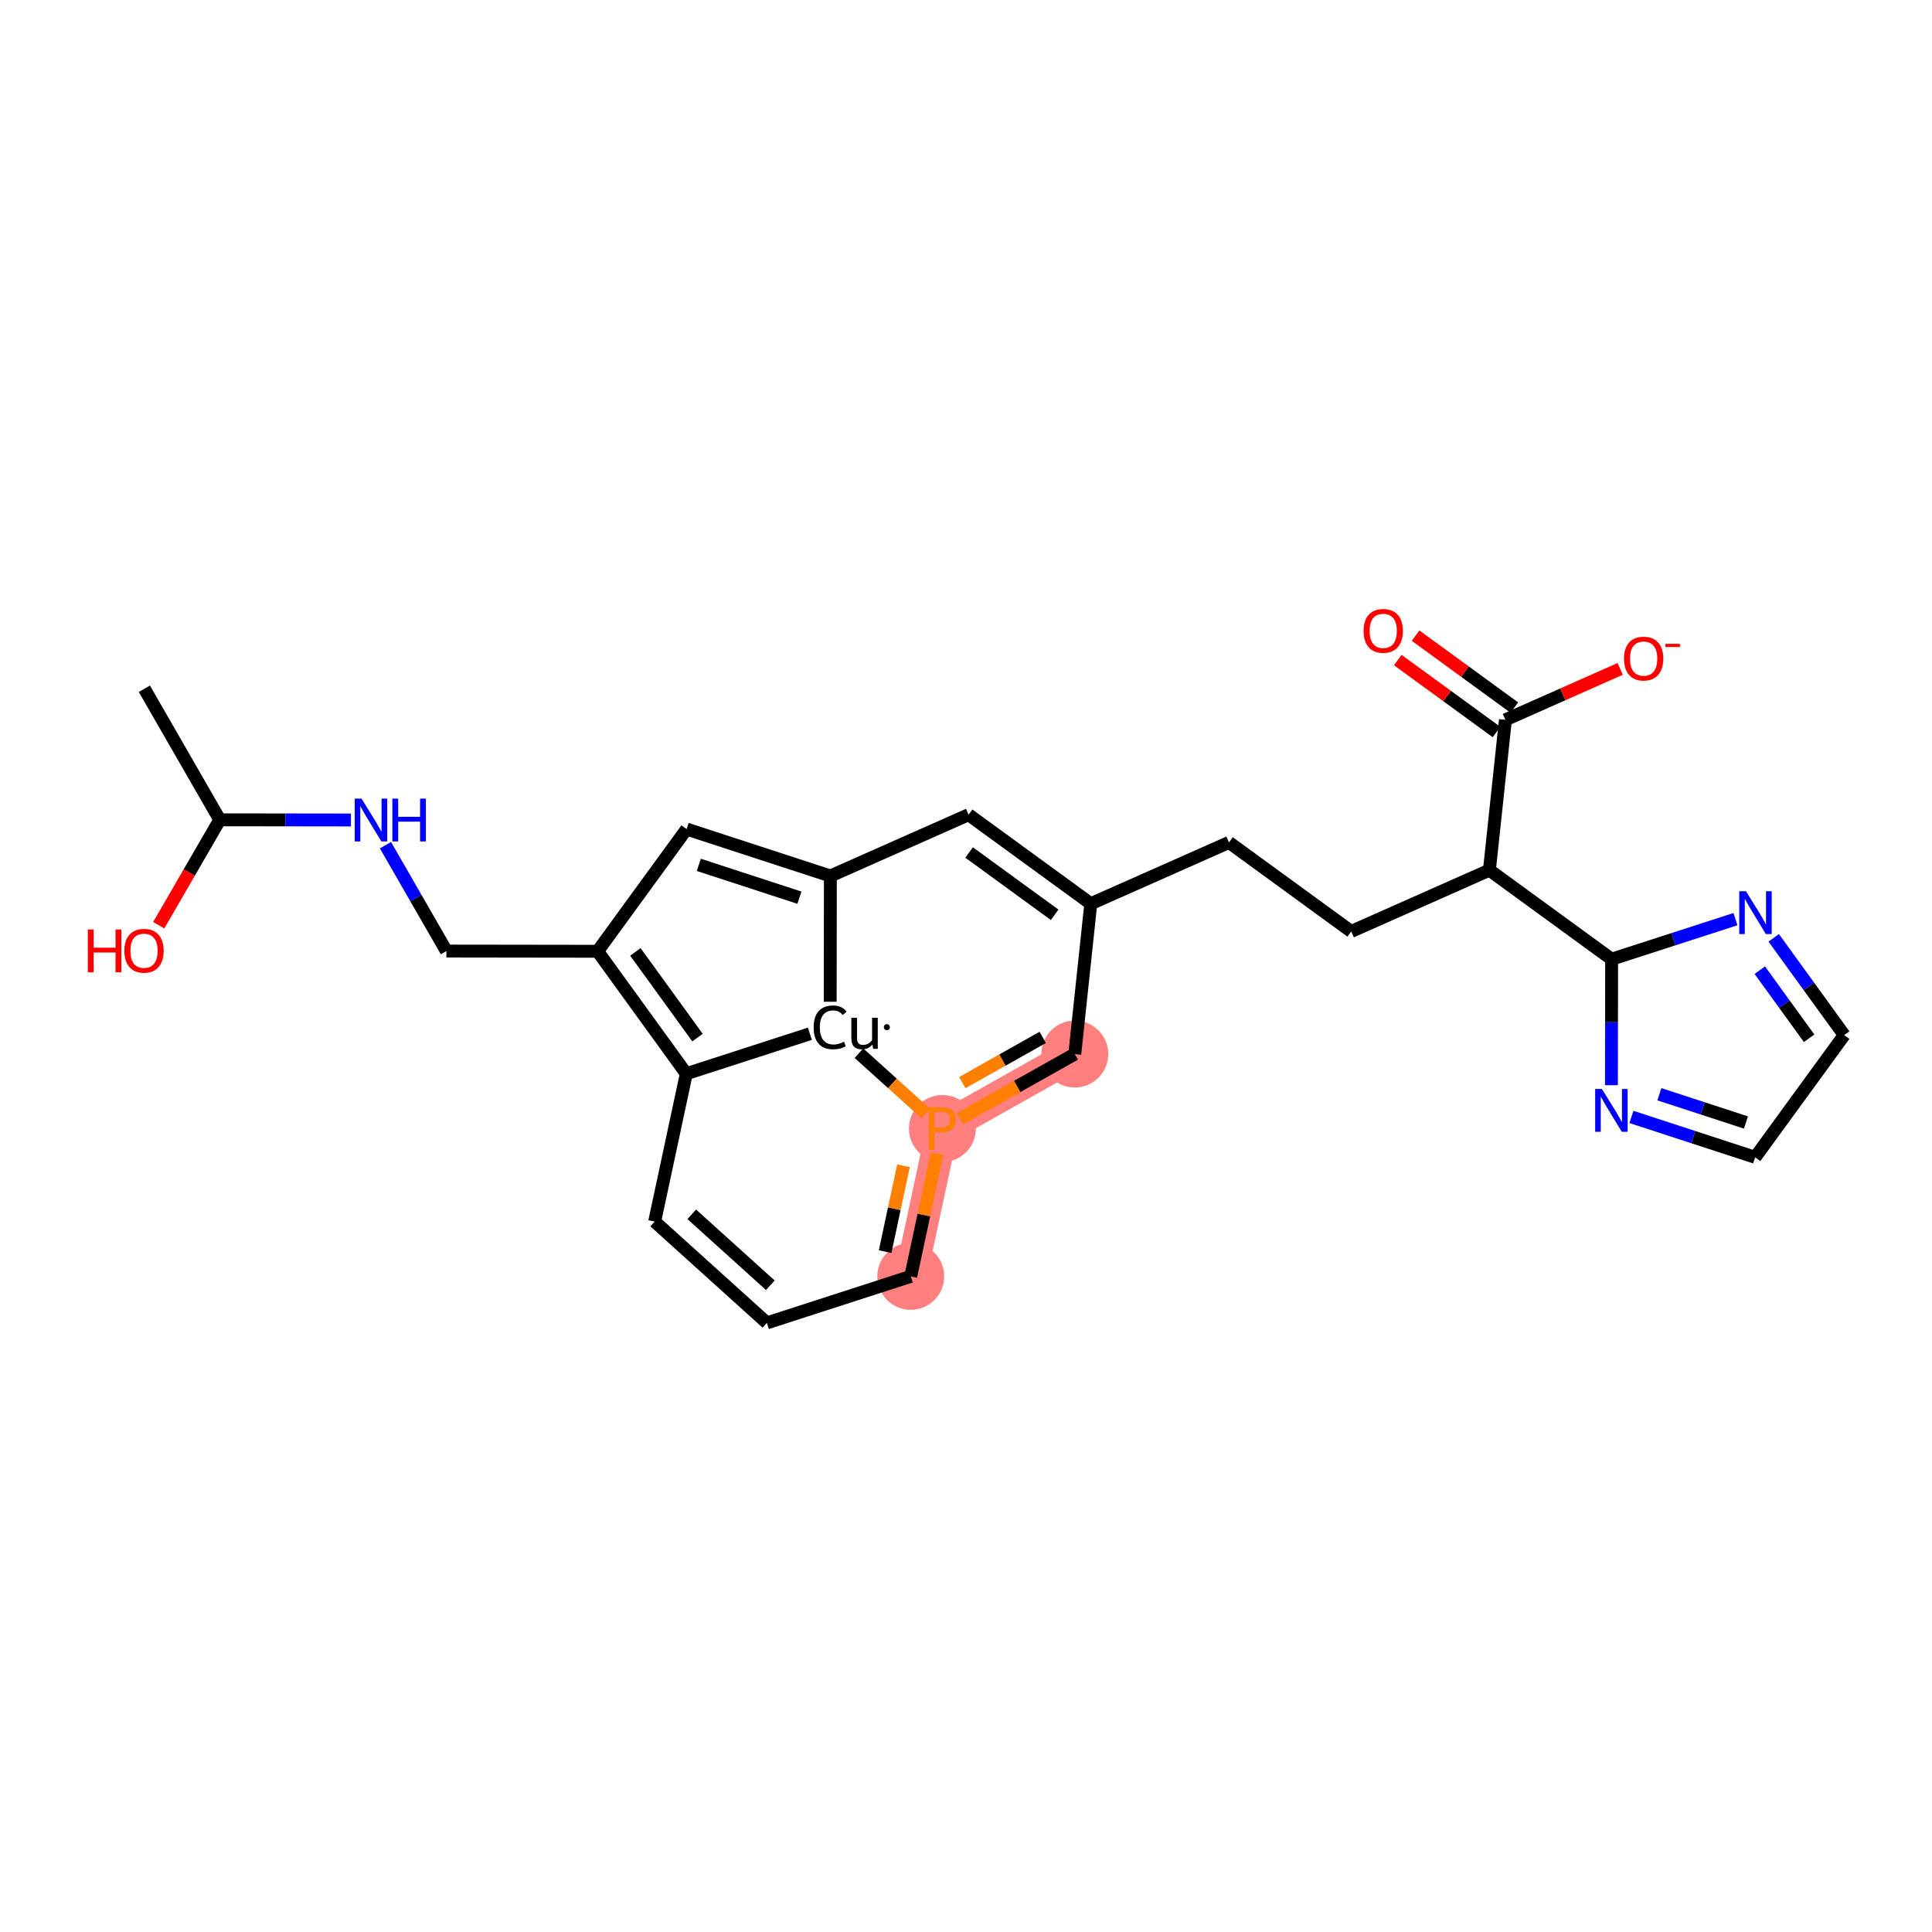 <?xml version='1.0' encoding='iso-8859-1'?>
<svg version='1.1' baseProfile='full'
              xmlns='http://www.w3.org/2000/svg'
                      xmlns:rdkit='http://www.rdkit.org/xml'
                      xmlns:xlink='http://www.w3.org/1999/xlink'
                  xml:space='preserve'
width='300px' height='300px' viewBox='0 0 300 300'>
<!-- END OF HEADER -->
<rect style='opacity:1.0;fill:#FFFFFF;stroke:none' width='300' height='300' x='0' y='0'> </rect>
<rect style='opacity:1.0;fill:#FFFFFF;stroke:none' width='300' height='300' x='0' y='0'> </rect>
<path d='M 141.421,198.194 L 146.334,175.236' style='fill:none;fill-rule:evenodd;stroke:#FF7F7F;stroke-width:5.0px;stroke-linecap:butt;stroke-linejoin:miter;stroke-opacity:1' />
<path d='M 146.334,175.236 L 166.891,163.676' style='fill:none;fill-rule:evenodd;stroke:#FF7F7F;stroke-width:5.0px;stroke-linecap:butt;stroke-linejoin:miter;stroke-opacity:1' />
<ellipse cx='141.421' cy='198.194' rx='4.696' ry='4.696'  style='fill:#FF7F7F;fill-rule:evenodd;stroke:#FF7F7F;stroke-width:1.0px;stroke-linecap:butt;stroke-linejoin:miter;stroke-opacity:1' />
<ellipse cx='146.334' cy='175.236' rx='4.696' ry='4.702'  style='fill:#FF7F7F;fill-rule:evenodd;stroke:#FF7F7F;stroke-width:1.0px;stroke-linecap:butt;stroke-linejoin:miter;stroke-opacity:1' />
<ellipse cx='166.891' cy='163.676' rx='4.696' ry='4.696'  style='fill:#FF7F7F;fill-rule:evenodd;stroke:#FF7F7F;stroke-width:1.0px;stroke-linecap:butt;stroke-linejoin:miter;stroke-opacity:1' />
<path class='bond-0 atom-0 atom-1' d='M 22.417,106.951 L 34.128,127.299' style='fill:none;fill-rule:evenodd;stroke:#000000;stroke-width:2.0px;stroke-linecap:butt;stroke-linejoin:miter;stroke-opacity:1' />
<path class='bond-1 atom-1 atom-2' d='M 34.128,127.299 L 29.388,135.483' style='fill:none;fill-rule:evenodd;stroke:#000000;stroke-width:2.0px;stroke-linecap:butt;stroke-linejoin:miter;stroke-opacity:1' />
<path class='bond-1 atom-1 atom-2' d='M 29.388,135.483 L 24.648,143.667' style='fill:none;fill-rule:evenodd;stroke:#FF0000;stroke-width:2.0px;stroke-linecap:butt;stroke-linejoin:miter;stroke-opacity:1' />
<path class='bond-2 atom-1 atom-3' d='M 34.128,127.299 L 44.313,127.313' style='fill:none;fill-rule:evenodd;stroke:#000000;stroke-width:2.0px;stroke-linecap:butt;stroke-linejoin:miter;stroke-opacity:1' />
<path class='bond-2 atom-1 atom-3' d='M 44.313,127.313 L 54.498,127.327' style='fill:none;fill-rule:evenodd;stroke:#0000FF;stroke-width:2.0px;stroke-linecap:butt;stroke-linejoin:miter;stroke-opacity:1' />
<path class='bond-3 atom-3 atom-4' d='M 59.857,131.243 L 64.587,139.462' style='fill:none;fill-rule:evenodd;stroke:#0000FF;stroke-width:2.0px;stroke-linecap:butt;stroke-linejoin:miter;stroke-opacity:1' />
<path class='bond-3 atom-3 atom-4' d='M 64.587,139.462 L 69.317,147.681' style='fill:none;fill-rule:evenodd;stroke:#000000;stroke-width:2.0px;stroke-linecap:butt;stroke-linejoin:miter;stroke-opacity:1' />
<path class='bond-4 atom-4 atom-5' d='M 69.317,147.681 L 92.795,147.713' style='fill:none;fill-rule:evenodd;stroke:#000000;stroke-width:2.0px;stroke-linecap:butt;stroke-linejoin:miter;stroke-opacity:1' />
<path class='bond-5 atom-5 atom-6' d='M 92.795,147.713 L 106.569,166.726' style='fill:none;fill-rule:evenodd;stroke:#000000;stroke-width:2.0px;stroke-linecap:butt;stroke-linejoin:miter;stroke-opacity:1' />
<path class='bond-5 atom-5 atom-6' d='M 98.664,147.81 L 108.306,161.119' style='fill:none;fill-rule:evenodd;stroke:#000000;stroke-width:2.0px;stroke-linecap:butt;stroke-linejoin:miter;stroke-opacity:1' />
<path class='bond-27 atom-26 atom-5' d='M 106.621,128.738 L 92.795,147.713' style='fill:none;fill-rule:evenodd;stroke:#000000;stroke-width:2.0px;stroke-linecap:butt;stroke-linejoin:miter;stroke-opacity:1' />
<path class='bond-6 atom-6 atom-7' d='M 106.569,166.726 L 101.656,189.684' style='fill:none;fill-rule:evenodd;stroke:#000000;stroke-width:2.0px;stroke-linecap:butt;stroke-linejoin:miter;stroke-opacity:1' />
<path class='bond-28 atom-27 atom-6' d='M 125.757,160.521 L 106.569,166.726' style='fill:none;fill-rule:evenodd;stroke:#000000;stroke-width:2.0px;stroke-linecap:butt;stroke-linejoin:miter;stroke-opacity:1' />
<path class='bond-7 atom-7 atom-8' d='M 101.656,189.684 L 119.082,205.418' style='fill:none;fill-rule:evenodd;stroke:#000000;stroke-width:2.0px;stroke-linecap:butt;stroke-linejoin:miter;stroke-opacity:1' />
<path class='bond-7 atom-7 atom-8' d='M 107.417,188.559 L 119.615,199.573' style='fill:none;fill-rule:evenodd;stroke:#000000;stroke-width:2.0px;stroke-linecap:butt;stroke-linejoin:miter;stroke-opacity:1' />
<path class='bond-8 atom-8 atom-9' d='M 119.082,205.418 L 141.421,198.194' style='fill:none;fill-rule:evenodd;stroke:#000000;stroke-width:2.0px;stroke-linecap:butt;stroke-linejoin:miter;stroke-opacity:1' />
<path class='bond-9 atom-9 atom-10' d='M 141.421,198.194 L 143.459,188.67' style='fill:none;fill-rule:evenodd;stroke:#000000;stroke-width:2.0px;stroke-linecap:butt;stroke-linejoin:miter;stroke-opacity:1' />
<path class='bond-9 atom-9 atom-10' d='M 143.459,188.67 L 145.497,179.147' style='fill:none;fill-rule:evenodd;stroke:#FF7F00;stroke-width:2.0px;stroke-linecap:butt;stroke-linejoin:miter;stroke-opacity:1' />
<path class='bond-9 atom-9 atom-10' d='M 137.441,194.354 L 138.868,187.688' style='fill:none;fill-rule:evenodd;stroke:#000000;stroke-width:2.0px;stroke-linecap:butt;stroke-linejoin:miter;stroke-opacity:1' />
<path class='bond-9 atom-9 atom-10' d='M 138.868,187.688 L 140.294,181.021' style='fill:none;fill-rule:evenodd;stroke:#FF7F00;stroke-width:2.0px;stroke-linecap:butt;stroke-linejoin:miter;stroke-opacity:1' />
<path class='bond-10 atom-10 atom-11' d='M 149.046,173.71 L 157.969,168.693' style='fill:none;fill-rule:evenodd;stroke:#FF7F00;stroke-width:2.0px;stroke-linecap:butt;stroke-linejoin:miter;stroke-opacity:1' />
<path class='bond-10 atom-10 atom-11' d='M 157.969,168.693 L 166.891,163.676' style='fill:none;fill-rule:evenodd;stroke:#000000;stroke-width:2.0px;stroke-linecap:butt;stroke-linejoin:miter;stroke-opacity:1' />
<path class='bond-10 atom-10 atom-11' d='M 149.421,168.112 L 155.667,164.6' style='fill:none;fill-rule:evenodd;stroke:#FF7F00;stroke-width:2.0px;stroke-linecap:butt;stroke-linejoin:miter;stroke-opacity:1' />
<path class='bond-10 atom-10 atom-11' d='M 155.667,164.6 L 161.913,161.088' style='fill:none;fill-rule:evenodd;stroke:#000000;stroke-width:2.0px;stroke-linecap:butt;stroke-linejoin:miter;stroke-opacity:1' />
<path class='bond-29 atom-27 atom-10' d='M 133.376,163.535 L 138.575,168.23' style='fill:none;fill-rule:evenodd;stroke:#000000;stroke-width:2.0px;stroke-linecap:butt;stroke-linejoin:miter;stroke-opacity:1' />
<path class='bond-29 atom-27 atom-10' d='M 138.575,168.23 L 143.775,172.925' style='fill:none;fill-rule:evenodd;stroke:#FF7F00;stroke-width:2.0px;stroke-linecap:butt;stroke-linejoin:miter;stroke-opacity:1' />
<path class='bond-11 atom-11 atom-12' d='M 166.891,163.676 L 169.377,140.33' style='fill:none;fill-rule:evenodd;stroke:#000000;stroke-width:2.0px;stroke-linecap:butt;stroke-linejoin:miter;stroke-opacity:1' />
<path class='bond-12 atom-12 atom-13' d='M 169.377,140.33 L 190.839,130.81' style='fill:none;fill-rule:evenodd;stroke:#000000;stroke-width:2.0px;stroke-linecap:butt;stroke-linejoin:miter;stroke-opacity:1' />
<path class='bond-23 atom-12 atom-24' d='M 169.377,140.33 L 150.402,126.504' style='fill:none;fill-rule:evenodd;stroke:#000000;stroke-width:2.0px;stroke-linecap:butt;stroke-linejoin:miter;stroke-opacity:1' />
<path class='bond-23 atom-12 atom-24' d='M 163.766,142.051 L 150.483,132.373' style='fill:none;fill-rule:evenodd;stroke:#000000;stroke-width:2.0px;stroke-linecap:butt;stroke-linejoin:miter;stroke-opacity:1' />
<path class='bond-13 atom-13 atom-14' d='M 190.839,130.81 L 209.814,144.636' style='fill:none;fill-rule:evenodd;stroke:#000000;stroke-width:2.0px;stroke-linecap:butt;stroke-linejoin:miter;stroke-opacity:1' />
<path class='bond-14 atom-14 atom-15' d='M 209.814,144.636 L 231.275,135.116' style='fill:none;fill-rule:evenodd;stroke:#000000;stroke-width:2.0px;stroke-linecap:butt;stroke-linejoin:miter;stroke-opacity:1' />
<path class='bond-15 atom-15 atom-16' d='M 231.275,135.116 L 233.762,111.77' style='fill:none;fill-rule:evenodd;stroke:#000000;stroke-width:2.0px;stroke-linecap:butt;stroke-linejoin:miter;stroke-opacity:1' />
<path class='bond-18 atom-15 atom-19' d='M 231.275,135.116 L 250.251,148.942' style='fill:none;fill-rule:evenodd;stroke:#000000;stroke-width:2.0px;stroke-linecap:butt;stroke-linejoin:miter;stroke-opacity:1' />
<path class='bond-16 atom-16 atom-17' d='M 235.144,109.872 L 227.476,104.285' style='fill:none;fill-rule:evenodd;stroke:#000000;stroke-width:2.0px;stroke-linecap:butt;stroke-linejoin:miter;stroke-opacity:1' />
<path class='bond-16 atom-16 atom-17' d='M 227.476,104.285 L 219.808,98.698' style='fill:none;fill-rule:evenodd;stroke:#FF0000;stroke-width:2.0px;stroke-linecap:butt;stroke-linejoin:miter;stroke-opacity:1' />
<path class='bond-16 atom-16 atom-17' d='M 232.379,113.667 L 224.711,108.08' style='fill:none;fill-rule:evenodd;stroke:#000000;stroke-width:2.0px;stroke-linecap:butt;stroke-linejoin:miter;stroke-opacity:1' />
<path class='bond-16 atom-16 atom-17' d='M 224.711,108.08 L 217.043,102.493' style='fill:none;fill-rule:evenodd;stroke:#FF0000;stroke-width:2.0px;stroke-linecap:butt;stroke-linejoin:miter;stroke-opacity:1' />
<path class='bond-17 atom-16 atom-18' d='M 233.762,111.77 L 242.673,107.817' style='fill:none;fill-rule:evenodd;stroke:#000000;stroke-width:2.0px;stroke-linecap:butt;stroke-linejoin:miter;stroke-opacity:1' />
<path class='bond-17 atom-16 atom-18' d='M 242.673,107.817 L 251.584,103.864' style='fill:none;fill-rule:evenodd;stroke:#FF0000;stroke-width:2.0px;stroke-linecap:butt;stroke-linejoin:miter;stroke-opacity:1' />
<path class='bond-19 atom-19 atom-20' d='M 250.251,148.942 L 259.866,145.833' style='fill:none;fill-rule:evenodd;stroke:#000000;stroke-width:2.0px;stroke-linecap:butt;stroke-linejoin:miter;stroke-opacity:1' />
<path class='bond-19 atom-19 atom-20' d='M 259.866,145.833 L 269.481,142.723' style='fill:none;fill-rule:evenodd;stroke:#0000FF;stroke-width:2.0px;stroke-linecap:butt;stroke-linejoin:miter;stroke-opacity:1' />
<path class='bond-30 atom-23 atom-19' d='M 250.224,168.509 L 250.237,158.726' style='fill:none;fill-rule:evenodd;stroke:#0000FF;stroke-width:2.0px;stroke-linecap:butt;stroke-linejoin:miter;stroke-opacity:1' />
<path class='bond-30 atom-23 atom-19' d='M 250.237,158.726 L 250.251,148.942' style='fill:none;fill-rule:evenodd;stroke:#000000;stroke-width:2.0px;stroke-linecap:butt;stroke-linejoin:miter;stroke-opacity:1' />
<path class='bond-20 atom-20 atom-21' d='M 275.423,145.629 L 280.893,153.18' style='fill:none;fill-rule:evenodd;stroke:#0000FF;stroke-width:2.0px;stroke-linecap:butt;stroke-linejoin:miter;stroke-opacity:1' />
<path class='bond-20 atom-20 atom-21' d='M 280.893,153.18 L 286.364,160.731' style='fill:none;fill-rule:evenodd;stroke:#000000;stroke-width:2.0px;stroke-linecap:butt;stroke-linejoin:miter;stroke-opacity:1' />
<path class='bond-20 atom-20 atom-21' d='M 273.262,150.649 L 277.091,155.935' style='fill:none;fill-rule:evenodd;stroke:#0000FF;stroke-width:2.0px;stroke-linecap:butt;stroke-linejoin:miter;stroke-opacity:1' />
<path class='bond-20 atom-20 atom-21' d='M 277.091,155.935 L 280.92,161.221' style='fill:none;fill-rule:evenodd;stroke:#000000;stroke-width:2.0px;stroke-linecap:butt;stroke-linejoin:miter;stroke-opacity:1' />
<path class='bond-21 atom-21 atom-22' d='M 286.364,160.731 L 272.537,179.706' style='fill:none;fill-rule:evenodd;stroke:#000000;stroke-width:2.0px;stroke-linecap:butt;stroke-linejoin:miter;stroke-opacity:1' />
<path class='bond-22 atom-22 atom-23' d='M 272.537,179.706 L 262.932,176.571' style='fill:none;fill-rule:evenodd;stroke:#000000;stroke-width:2.0px;stroke-linecap:butt;stroke-linejoin:miter;stroke-opacity:1' />
<path class='bond-22 atom-22 atom-23' d='M 262.932,176.571 L 253.327,173.435' style='fill:none;fill-rule:evenodd;stroke:#0000FF;stroke-width:2.0px;stroke-linecap:butt;stroke-linejoin:miter;stroke-opacity:1' />
<path class='bond-22 atom-22 atom-23' d='M 271.113,174.302 L 264.389,172.107' style='fill:none;fill-rule:evenodd;stroke:#000000;stroke-width:2.0px;stroke-linecap:butt;stroke-linejoin:miter;stroke-opacity:1' />
<path class='bond-22 atom-22 atom-23' d='M 264.389,172.107 L 257.666,169.912' style='fill:none;fill-rule:evenodd;stroke:#0000FF;stroke-width:2.0px;stroke-linecap:butt;stroke-linejoin:miter;stroke-opacity:1' />
<path class='bond-24 atom-24 atom-25' d='M 150.402,126.504 L 128.941,136.023' style='fill:none;fill-rule:evenodd;stroke:#000000;stroke-width:2.0px;stroke-linecap:butt;stroke-linejoin:miter;stroke-opacity:1' />
<path class='bond-25 atom-25 atom-26' d='M 128.941,136.023 L 106.621,128.738' style='fill:none;fill-rule:evenodd;stroke:#000000;stroke-width:2.0px;stroke-linecap:butt;stroke-linejoin:miter;stroke-opacity:1' />
<path class='bond-25 atom-25 atom-26' d='M 124.135,139.394 L 108.512,134.294' style='fill:none;fill-rule:evenodd;stroke:#000000;stroke-width:2.0px;stroke-linecap:butt;stroke-linejoin:miter;stroke-opacity:1' />
<path class='bond-26 atom-25 atom-27' d='M 128.941,136.023 L 128.914,155.553' style='fill:none;fill-rule:evenodd;stroke:#000000;stroke-width:2.0px;stroke-linecap:butt;stroke-linejoin:miter;stroke-opacity:1' />
<path  class='atom-2' d='M 13.636 144.329
L 14.538 144.329
L 14.538 147.156
L 17.938 147.156
L 17.938 144.329
L 18.839 144.329
L 18.839 150.978
L 17.938 150.978
L 17.938 147.907
L 14.538 147.907
L 14.538 150.978
L 13.636 150.978
L 13.636 144.329
' fill='#FF0000'/>
<path  class='atom-2' d='M 19.309 147.635
Q 19.309 146.038, 20.098 145.146
Q 20.886 144.254, 22.361 144.254
Q 23.835 144.254, 24.624 145.146
Q 25.413 146.038, 25.413 147.635
Q 25.413 149.25, 24.615 150.17
Q 23.817 151.081, 22.361 151.081
Q 20.896 151.081, 20.098 150.17
Q 19.309 149.259, 19.309 147.635
M 22.361 150.33
Q 23.375 150.33, 23.92 149.654
Q 24.474 148.968, 24.474 147.635
Q 24.474 146.329, 23.92 145.672
Q 23.375 145.005, 22.361 145.005
Q 21.347 145.005, 20.793 145.663
Q 20.248 146.32, 20.248 147.635
Q 20.248 148.978, 20.793 149.654
Q 21.347 150.33, 22.361 150.33
' fill='#FF0000'/>
<path  class='atom-3' d='M 56.136 124.007
L 58.315 127.529
Q 58.531 127.876, 58.879 128.506
Q 59.226 129.135, 59.245 129.172
L 59.245 124.007
L 60.128 124.007
L 60.128 130.656
L 59.217 130.656
L 56.878 126.806
Q 56.606 126.355, 56.315 125.839
Q 56.033 125.322, 55.948 125.162
L 55.948 130.656
L 55.084 130.656
L 55.084 124.007
L 56.136 124.007
' fill='#0000FF'/>
<path  class='atom-3' d='M 60.926 124.007
L 61.827 124.007
L 61.827 126.834
L 65.227 126.834
L 65.227 124.007
L 66.129 124.007
L 66.129 130.656
L 65.227 130.656
L 65.227 127.585
L 61.827 127.585
L 61.827 130.656
L 60.926 130.656
L 60.926 124.007
' fill='#0000FF'/>
<path  class='atom-10' d='M 146.175 171.911
Q 147.311 171.911, 147.884 172.428
Q 148.457 172.935, 148.457 173.864
Q 148.457 174.785, 147.865 175.311
Q 147.283 175.827, 146.175 175.827
L 145.113 175.827
L 145.113 178.56
L 144.212 178.56
L 144.212 171.911
L 146.175 171.911
M 146.175 175.076
Q 146.823 175.076, 147.17 174.766
Q 147.518 174.456, 147.518 173.864
Q 147.518 173.273, 147.17 172.972
Q 146.832 172.662, 146.175 172.662
L 145.113 172.662
L 145.113 175.076
L 146.175 175.076
' fill='#FF7F00'/>
<path  class='atom-17' d='M 211.734 97.963
Q 211.734 96.366, 212.523 95.474
Q 213.312 94.582, 214.786 94.582
Q 216.261 94.582, 217.05 95.474
Q 217.839 96.366, 217.839 97.963
Q 217.839 99.578, 217.04 100.498
Q 216.242 101.409, 214.786 101.409
Q 213.321 101.409, 212.523 100.498
Q 211.734 99.587, 211.734 97.963
M 214.786 100.658
Q 215.801 100.658, 216.345 99.982
Q 216.899 99.296, 216.899 97.963
Q 216.899 96.657, 216.345 96
Q 215.801 95.333, 214.786 95.333
Q 213.772 95.333, 213.218 95.99
Q 212.673 96.648, 212.673 97.963
Q 212.673 99.305, 213.218 99.982
Q 213.772 100.658, 214.786 100.658
' fill='#FF0000'/>
<path  class='atom-18' d='M 252.171 102.269
Q 252.171 100.672, 252.96 99.78
Q 253.749 98.888, 255.223 98.888
Q 256.698 98.888, 257.486 99.78
Q 258.275 100.672, 258.275 102.269
Q 258.275 103.884, 257.477 104.804
Q 256.679 105.715, 255.223 105.715
Q 253.758 105.715, 252.96 104.804
Q 252.171 103.894, 252.171 102.269
M 255.223 104.964
Q 256.237 104.964, 256.782 104.288
Q 257.336 103.602, 257.336 102.269
Q 257.336 100.963, 256.782 100.306
Q 256.237 99.639, 255.223 99.639
Q 254.209 99.639, 253.655 100.297
Q 253.11 100.954, 253.11 102.269
Q 253.11 103.612, 253.655 104.288
Q 254.209 104.964, 255.223 104.964
' fill='#FF0000'/>
<path  class='atom-18' d='M 258.585 99.973
L 260.86 99.973
L 260.86 100.469
L 258.585 100.469
L 258.585 99.973
' fill='#FF0000'/>
<path  class='atom-20' d='M 271.12 138.393
L 273.299 141.915
Q 273.515 142.263, 273.862 142.892
Q 274.21 143.521, 274.228 143.559
L 274.228 138.393
L 275.111 138.393
L 275.111 145.042
L 274.2 145.042
L 271.862 141.192
Q 271.589 140.741, 271.298 140.225
Q 271.017 139.708, 270.932 139.549
L 270.932 145.042
L 270.068 145.042
L 270.068 138.393
L 271.12 138.393
' fill='#0000FF'/>
<path  class='atom-23' d='M 248.749 169.096
L 250.927 172.618
Q 251.143 172.965, 251.491 173.594
Q 251.838 174.224, 251.857 174.261
L 251.857 169.096
L 252.74 169.096
L 252.74 175.745
L 251.829 175.745
L 249.491 171.895
Q 249.218 171.444, 248.927 170.927
Q 248.645 170.411, 248.561 170.251
L 248.561 175.745
L 247.697 175.745
L 247.697 169.096
L 248.749 169.096
' fill='#0000FF'/>
<path  class='atom-27' d='M 126.344 159.53
Q 126.344 157.877, 127.115 157.013
Q 127.894 156.14, 129.368 156.14
Q 130.74 156.14, 131.472 157.107
L 130.852 157.614
Q 130.317 156.91, 129.368 156.91
Q 128.364 156.91, 127.828 157.586
Q 127.302 158.253, 127.302 159.53
Q 127.302 160.845, 127.847 161.521
Q 128.401 162.197, 129.472 162.197
Q 130.204 162.197, 131.059 161.755
L 131.322 162.46
Q 130.974 162.685, 130.448 162.817
Q 129.922 162.948, 129.34 162.948
Q 127.894 162.948, 127.115 162.065
Q 126.344 161.183, 126.344 159.53
' fill='#000000'/>
<path  class='atom-27' d='M 136.299 158.037
L 136.299 162.864
L 135.576 162.864
L 135.473 162.197
Q 134.844 162.948, 133.839 162.948
Q 133.022 162.948, 132.608 162.516
Q 132.195 162.075, 132.195 161.23
L 132.195 158.037
L 133.078 158.037
L 133.078 161.164
Q 133.078 161.737, 133.294 162
Q 133.519 162.253, 134.008 162.253
Q 134.449 162.253, 134.815 162.056
Q 135.182 161.849, 135.416 161.493
L 135.416 158.037
L 136.299 158.037
' fill='#000000'/>
<path d='M 138.177,159.502 L 138.176,159.461 L 138.17,159.421 L 138.162,159.382 L 138.15,159.343 L 138.135,159.306 L 138.116,159.27 L 138.095,159.235 L 138.07,159.203 L 138.043,159.173 L 138.014,159.146 L 137.982,159.121 L 137.948,159.098 L 137.913,159.079 L 137.876,159.063 L 137.837,159.05 L 137.798,159.041 L 137.758,159.035 L 137.718,159.032 L 137.678,159.033 L 137.637,159.037 L 137.598,159.045 L 137.559,159.056 L 137.521,159.071 L 137.485,159.088 L 137.45,159.109 L 137.417,159.133 L 137.387,159.159 L 137.358,159.188 L 137.333,159.219 L 137.31,159.252 L 137.29,159.288 L 137.273,159.324 L 137.259,159.362 L 137.249,159.401 L 137.242,159.441 L 137.239,159.481 L 137.239,159.522 L 137.242,159.562 L 137.249,159.602 L 137.259,159.641 L 137.273,159.679 L 137.29,159.716 L 137.31,159.751 L 137.333,159.784 L 137.358,159.815 L 137.387,159.844 L 137.417,159.87 L 137.45,159.894 L 137.485,159.915 L 137.521,159.932 L 137.559,159.947 L 137.598,159.958 L 137.637,159.966 L 137.678,159.97 L 137.718,159.971 L 137.758,159.968 L 137.798,159.962 L 137.837,159.953 L 137.876,159.94 L 137.913,159.924 L 137.948,159.905 L 137.982,159.883 L 138.014,159.858 L 138.043,159.83 L 138.07,159.8 L 138.095,159.768 L 138.116,159.733 L 138.135,159.697 L 138.15,159.66 L 138.162,159.621 L 138.17,159.582 L 138.176,159.542 L 138.177,159.502 L 137.708,159.502 Z' style='fill:#000000;fill-rule:evenodd;fill-opacity:1;stroke:#000000;stroke-width:0.0px;stroke-linecap:butt;stroke-linejoin:miter;stroke-opacity:1;' />
</svg>
